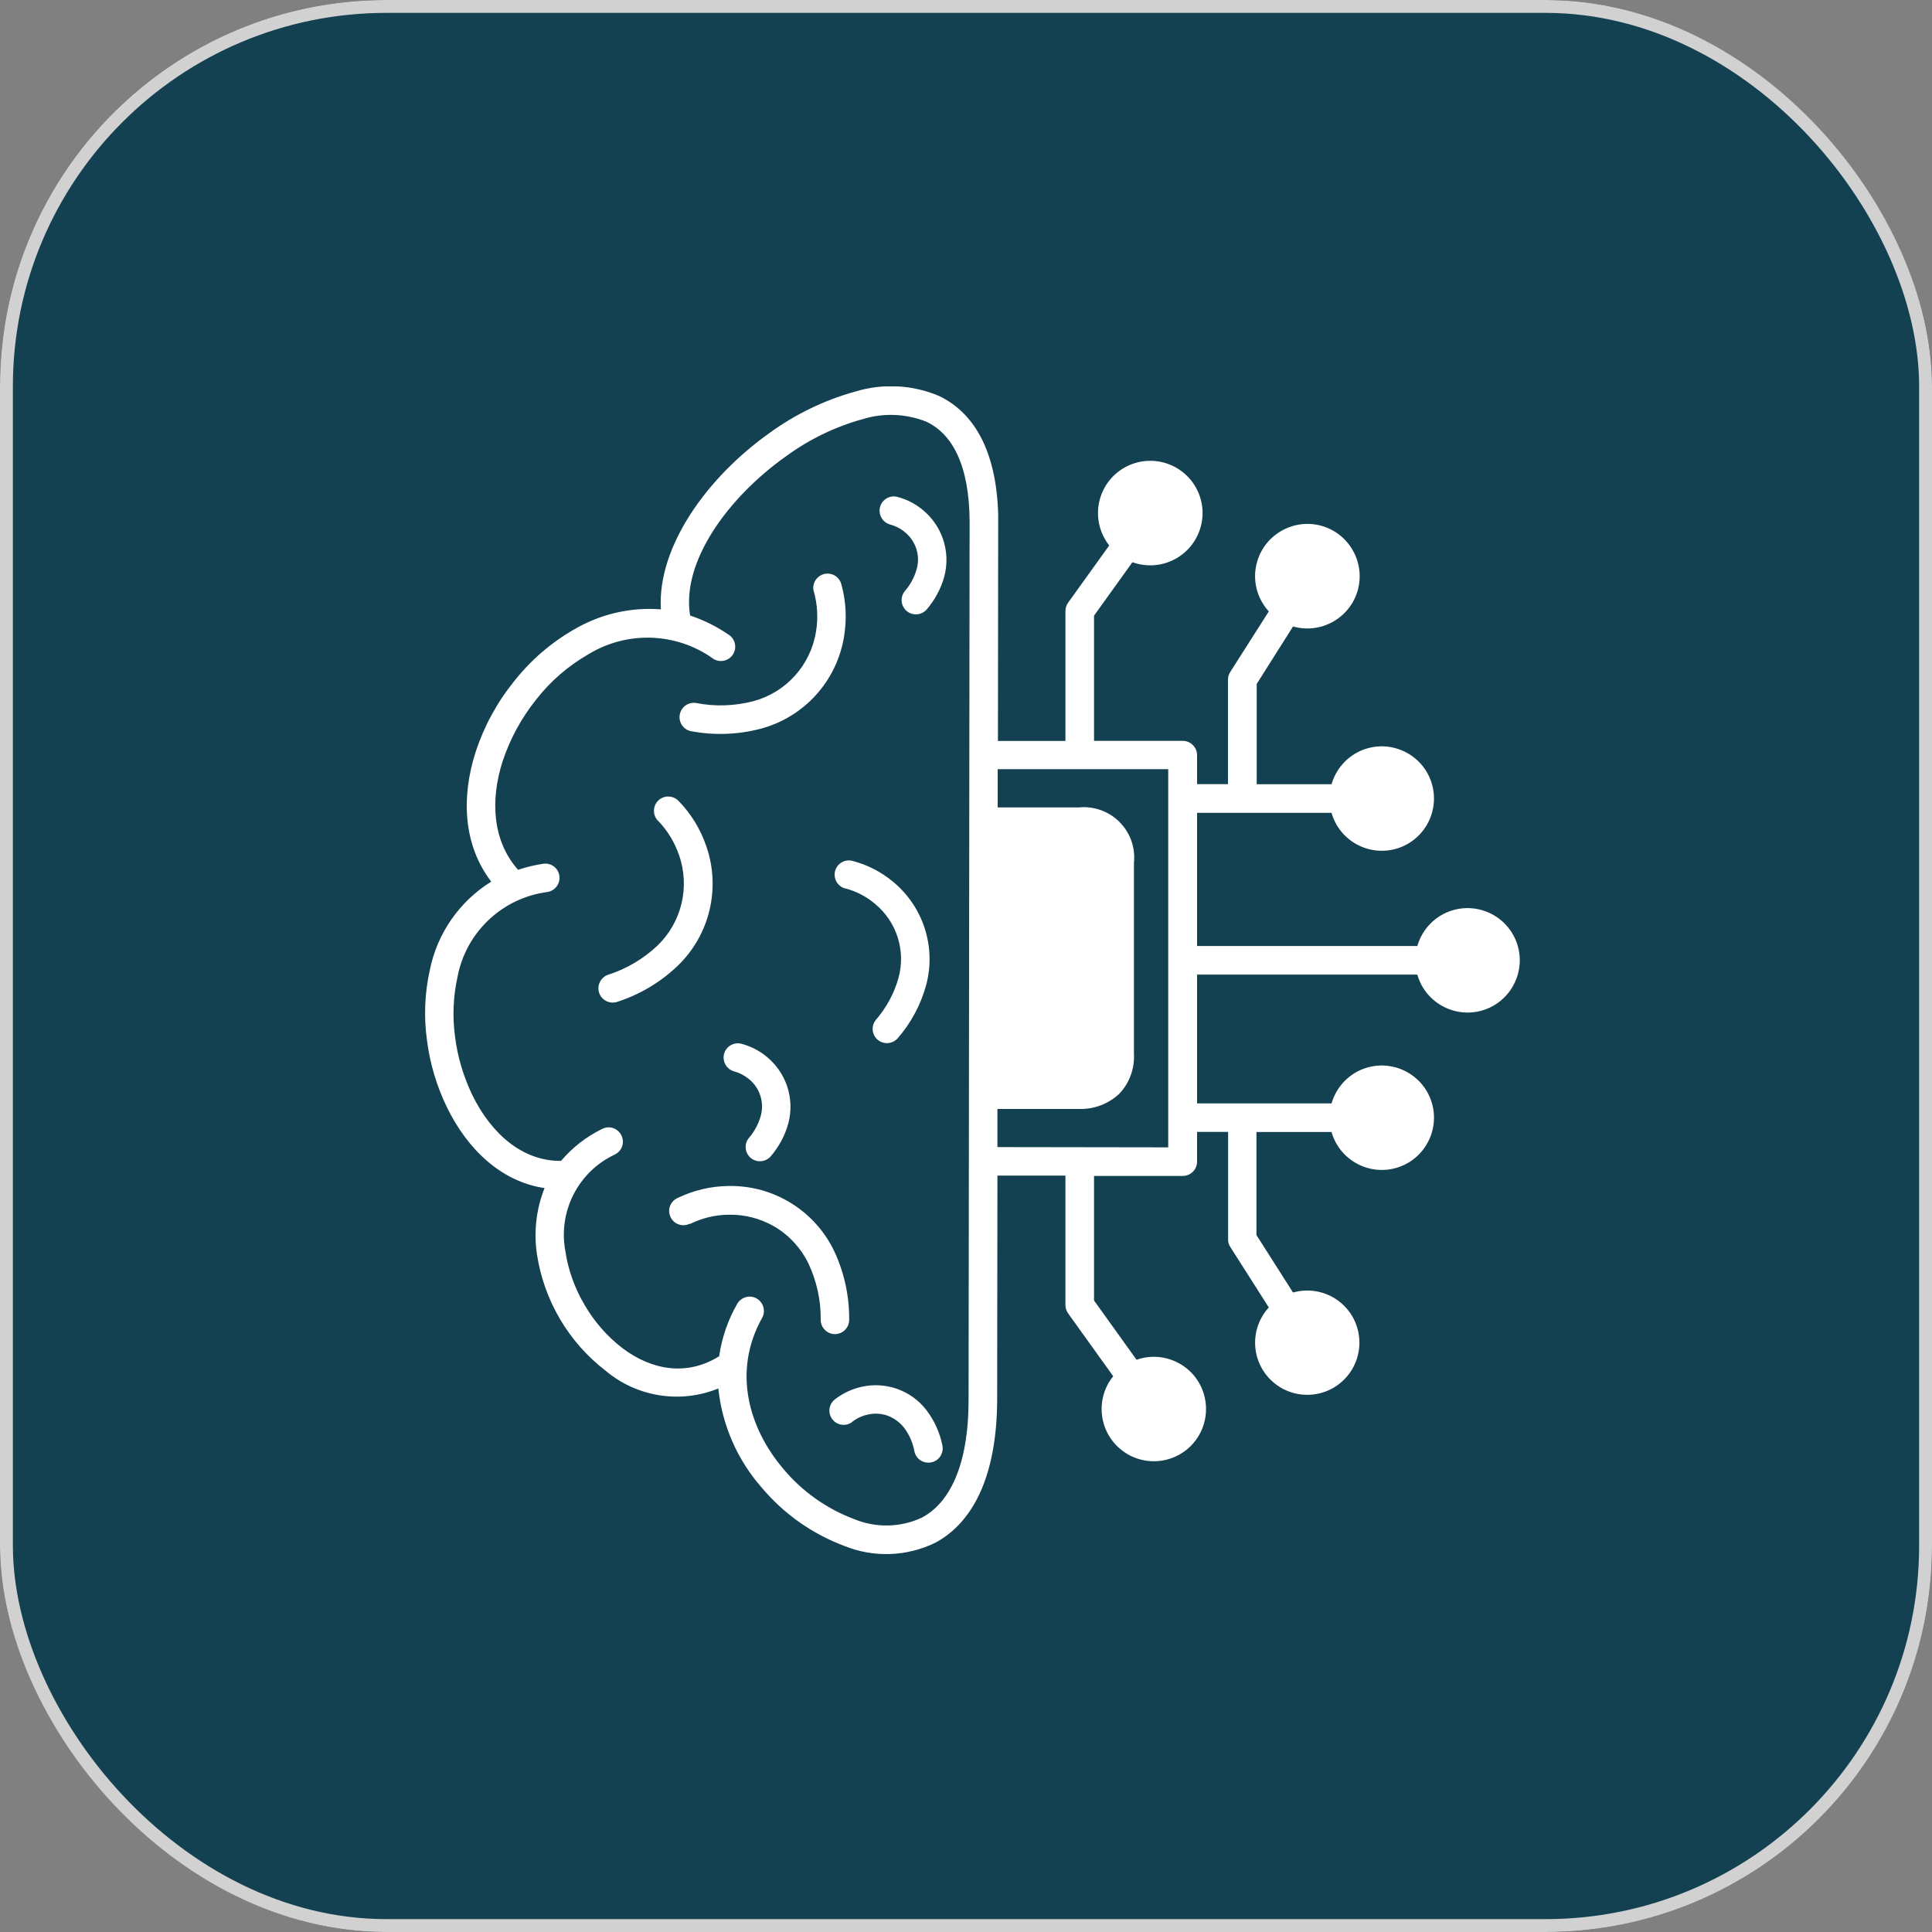 <?xml version="1.0" encoding="UTF-8"?> <svg xmlns="http://www.w3.org/2000/svg" xmlns:xlink="http://www.w3.org/1999/xlink" id="Ebene_1" data-name="Ebene 1" viewBox="0 0 150 150"><rect x="0" y="0" width="150" height="150" fill="#808080" stroke="none"/><defs><style> .cls-1, .cls-2 { fill: none; } .cls-3 { fill: #fff; fill-rule: evenodd; } .cls-2 { stroke: #d1d1d1; } .cls-4 { fill: #134152; } .cls-5 { clip-path: url(#clippath); } </style><clipPath id="clippath"><rect class="cls-1" x="33" y="30" width="85" height="90.66"></rect></clipPath></defs><g id="Gruppe_7647" data-name="Gruppe 7647"><g id="Rechteck_100" data-name="Rechteck 100"><rect class="cls-4" width="150" height="150" rx="30" ry="30"></rect><rect class="cls-2" x=".5" y=".5" width="149" height="149" rx="29.5" ry="29.5"></rect></g><g id="Gruppe_7561" data-name="Gruppe 7561"><g class="cls-5"><g id="Gruppe_7560" data-name="Gruppe 7560"><path id="Pfad_266" data-name="Pfad 266" class="cls-3" d="M66.18,110.39c-.48.38-1.18.29-1.55-.19-.38-.48-.29-1.18.19-1.55.61-.48,1.32-.81,2.08-.98.89-.2,1.82-.15,2.69.14h0c.94.32,1.76.91,2.35,1.69.6.79,1.02,1.71,1.22,2.69.14.6-.22,1.2-.82,1.34-.6.14-1.2-.22-1.34-.82,0-.02,0-.04-.01-.05-.12-.65-.39-1.27-.79-1.8-.34-.44-.8-.77-1.32-.96h0c-.49-.16-1.01-.19-1.51-.07-.43.09-.84.28-1.19.55ZM77.48,57.5l.02-17.4s0-.09,0-.14c-.14-5.09-1.96-7.97-4.62-9.23-2.05-.86-4.34-.98-6.47-.33-2.4.66-4.66,1.76-6.67,3.22-4.83,3.43-8.72,8.82-8.43,13.69-2.32-.18-4.64.35-6.65,1.51-1.84,1.04-3.45,2.43-4.76,4.09-1.32,1.64-2.33,3.5-2.98,5.5-1.13,3.53-.94,7.22,1.22,10.04-2.47,1.53-4.2,4.02-4.77,6.87-.4,1.79-.47,3.63-.22,5.45.23,1.81.76,3.57,1.56,5.22,1.6,3.27,4.24,5.77,7.57,6.25-.65,1.63-.85,3.41-.59,5.15.55,3.59,2.46,6.83,5.34,9.04,2.43,2.04,5.8,2.57,8.74,1.37.3,2.86,1.48,5.55,3.38,7.71,1.71,2.03,3.91,3.58,6.39,4.51,2.28.93,4.85.84,7.07-.24,2.79-1.49,4.78-4.94,4.81-11.09l.02-17.42h5.28v10.05c0,.24.08.48.23.68l3.48,4.85c-1.41,1.74-1.13,4.3.61,5.7,1.74,1.41,4.3,1.13,5.7-.61s1.13-4.3-.61-5.7c-.72-.58-1.62-.9-2.55-.9-.46,0-.91.08-1.34.23l-3.3-4.6v-9.67h6.79s.06,0,.1,0c.61,0,1.11-.5,1.11-1.11v-2.31h2.41v8.33c-.01.22.05.43.18.62l2.98,4.68c-1.51,1.65-1.4,4.21.25,5.72,1.65,1.51,4.21,1.4,5.72-.25,1.51-1.65,1.4-4.21-.25-5.72-1.03-.95-2.49-1.29-3.84-.91l-2.84-4.46v-8h5.83c.61,2.15,2.86,3.4,5.01,2.79s3.4-2.86,2.79-5.01-2.86-3.4-5.01-2.79c-1.35.38-2.4,1.44-2.79,2.79h-10.44v-10h17.1c.61,2.15,2.86,3.4,5.01,2.79s3.4-2.86,2.79-5.01-2.86-3.4-5.01-2.79c-1.35.38-2.4,1.44-2.79,2.79h-17.1v-10.34h10.44c.61,2.15,2.86,3.4,5.01,2.79s3.4-2.86,2.79-5.01c-.61-2.15-2.86-3.4-5.01-2.79-1.35.38-2.4,1.44-2.79,2.79h-5.81v-7.79s2.82-4.46,2.82-4.46c2.16.61,4.4-.64,5.02-2.79.61-2.16-.64-4.4-2.79-5.02-2.16-.61-4.4.64-5.02,2.79-.39,1.36-.04,2.81.91,3.85l-2.98,4.68c-.12.18-.19.4-.19.62v8.11s-2.4,0-2.4,0v-2.25c0-.61-.5-1.11-1.11-1.11h-6.89v-9.72l2.98-4.15c2.11.76,4.43-.32,5.2-2.43s-.32-4.43-2.43-5.2c-2.11-.76-4.43.32-5.2,2.43-.48,1.32-.24,2.8.63,3.9l-3.17,4.41c-.15.19-.23.43-.23.68v10.09h-5.24ZM77.44,89.06v-2.96h6.35c1.15.03,2.27-.39,3.11-1.18.79-.83,1.2-1.95,1.14-3.1v-14.85h0c.22-2.15-1.35-4.06-3.5-4.28-.26-.03-.52-.03-.78,0h-6.3v-2.97h13.24v29.36l-13.27-.02ZM55.84,105.26c.21-1.41.68-2.78,1.39-4.02.3-.53.98-.73,1.51-.43s.73.98.43,1.51h0c-2.33,4.17-1.02,8.6,1.67,11.75,1.45,1.73,3.33,3.06,5.44,3.86,1.7.71,3.62.68,5.29-.1,2.11-1.12,3.62-3.95,3.63-9.13l.08-68.24h0c-.03-4.4-1.37-6.78-3.36-7.72-1.59-.63-3.34-.7-4.97-.19-2.13.59-4.14,1.57-5.93,2.88-4.51,3.2-8.13,8.19-7.44,12.36,1.05.35,2.04.84,2.95,1.46.53.31.71.99.4,1.52-.31.53-.99.71-1.52.4-.04-.02-.08-.05-.11-.08-2.85-1.99-6.6-2.11-9.57-.32-1.58.9-2.98,2.1-4.1,3.54-1.15,1.43-2.03,3.06-2.61,4.8-.97,3.04-.78,6.19,1.2,8.42.64-.21,1.3-.37,1.97-.47.61-.08,1.16.34,1.24.95.08.59-.32,1.13-.9,1.24-3.52.45-6.35,3.11-7.01,6.6-.34,1.53-.4,3.11-.19,4.66.2,1.57.66,3.1,1.35,4.53,1.45,2.96,3.88,5.13,6.88,5.09.88-1.04,1.96-1.88,3.19-2.48.55-.28,1.21-.06,1.49.49.28.55.06,1.21-.49,1.49-2.84,1.32-4.43,4.4-3.86,7.49.22,1.49.74,2.92,1.51,4.22.76,1.3,1.76,2.44,2.95,3.35,2.2,1.65,4.94,2.21,7.5.6h0ZM51.09,63.73c-.43-.44-.42-1.14.01-1.57.44-.43,1.14-.42,1.57.01.97.99,1.71,2.19,2.16,3.51,1.15,3.29.27,6.94-2.25,9.34-1.33,1.26-2.93,2.21-4.68,2.77-.59.18-1.21-.15-1.39-.73-.17-.56.12-1.16.67-1.37,1.43-.45,2.74-1.22,3.84-2.25,1.9-1.81,2.57-4.57,1.7-7.05-.34-1-.9-1.91-1.63-2.67h0ZM63.18,45.93c-.16-.59.2-1.2.79-1.36.58-.15,1.17.18,1.34.75.38,1.34.45,2.74.22,4.11-.56,3.44-3.08,6.23-6.44,7.14-1.77.47-3.63.54-5.43.2-.6-.11-1-.7-.88-1.3.11-.59.67-.98,1.26-.89,1.47.29,2.99.24,4.45-.14,2.54-.68,4.44-2.79,4.86-5.38.18-1.04.12-2.11-.16-3.13h0ZM53.55,95.01c-.55.27-1.21.05-1.48-.5-.27-.55-.05-1.21.5-1.48,1.25-.61,2.62-.94,4.01-.95,3.48-.06,6.67,1.91,8.18,5.04.78,1.66,1.18,3.47,1.17,5.31.02.61-.45,1.12-1.06,1.15-.61.02-1.12-.45-1.15-1.06,0-.02,0-.04,0-.06.02-1.5-.31-2.98-.94-4.34-.58-1.2-1.5-2.21-2.65-2.89-1.07-.62-2.29-.94-3.52-.92-1.06,0-2.1.26-3.04.72ZM65.61,68.98c-.59-.17-.93-.78-.77-1.37.16-.57.74-.91,1.31-.78,1.18.3,2.27.86,3.2,1.64,2.34,1.94,3.34,5.06,2.56,8-.42,1.54-1.18,2.96-2.23,4.16-.42.45-1.12.48-1.57.07-.42-.39-.48-1.03-.13-1.49.83-.95,1.44-2.07,1.78-3.29.58-2.11-.14-4.36-1.83-5.75-.67-.57-1.47-.98-2.32-1.2ZM56.99,83.18c-.59-.17-.93-.78-.77-1.37.16-.57.74-.91,1.31-.78.75.19,1.45.55,2.04,1.05.7.59,1.23,1.35,1.53,2.22.32.93.36,1.94.11,2.9-.26.96-.74,1.85-1.39,2.6-.42.45-1.12.48-1.57.07-.42-.39-.48-1.03-.13-1.49.44-.5.76-1.09.94-1.73.3-1.05-.06-2.18-.91-2.87-.34-.28-.74-.49-1.17-.6ZM69.1,40.72c-.59-.17-.93-.78-.77-1.37.16-.57.74-.91,1.31-.78.75.19,1.45.55,2.04,1.05.7.59,1.23,1.35,1.53,2.22.32.93.36,1.94.11,2.9-.26.96-.74,1.85-1.39,2.6-.42.45-1.12.48-1.57.07-.42-.39-.48-1.03-.13-1.49.44-.5.76-1.09.94-1.73.3-1.05-.06-2.18-.91-2.87-.34-.29-.74-.49-1.17-.6"></path></g></g></g></g></svg> 